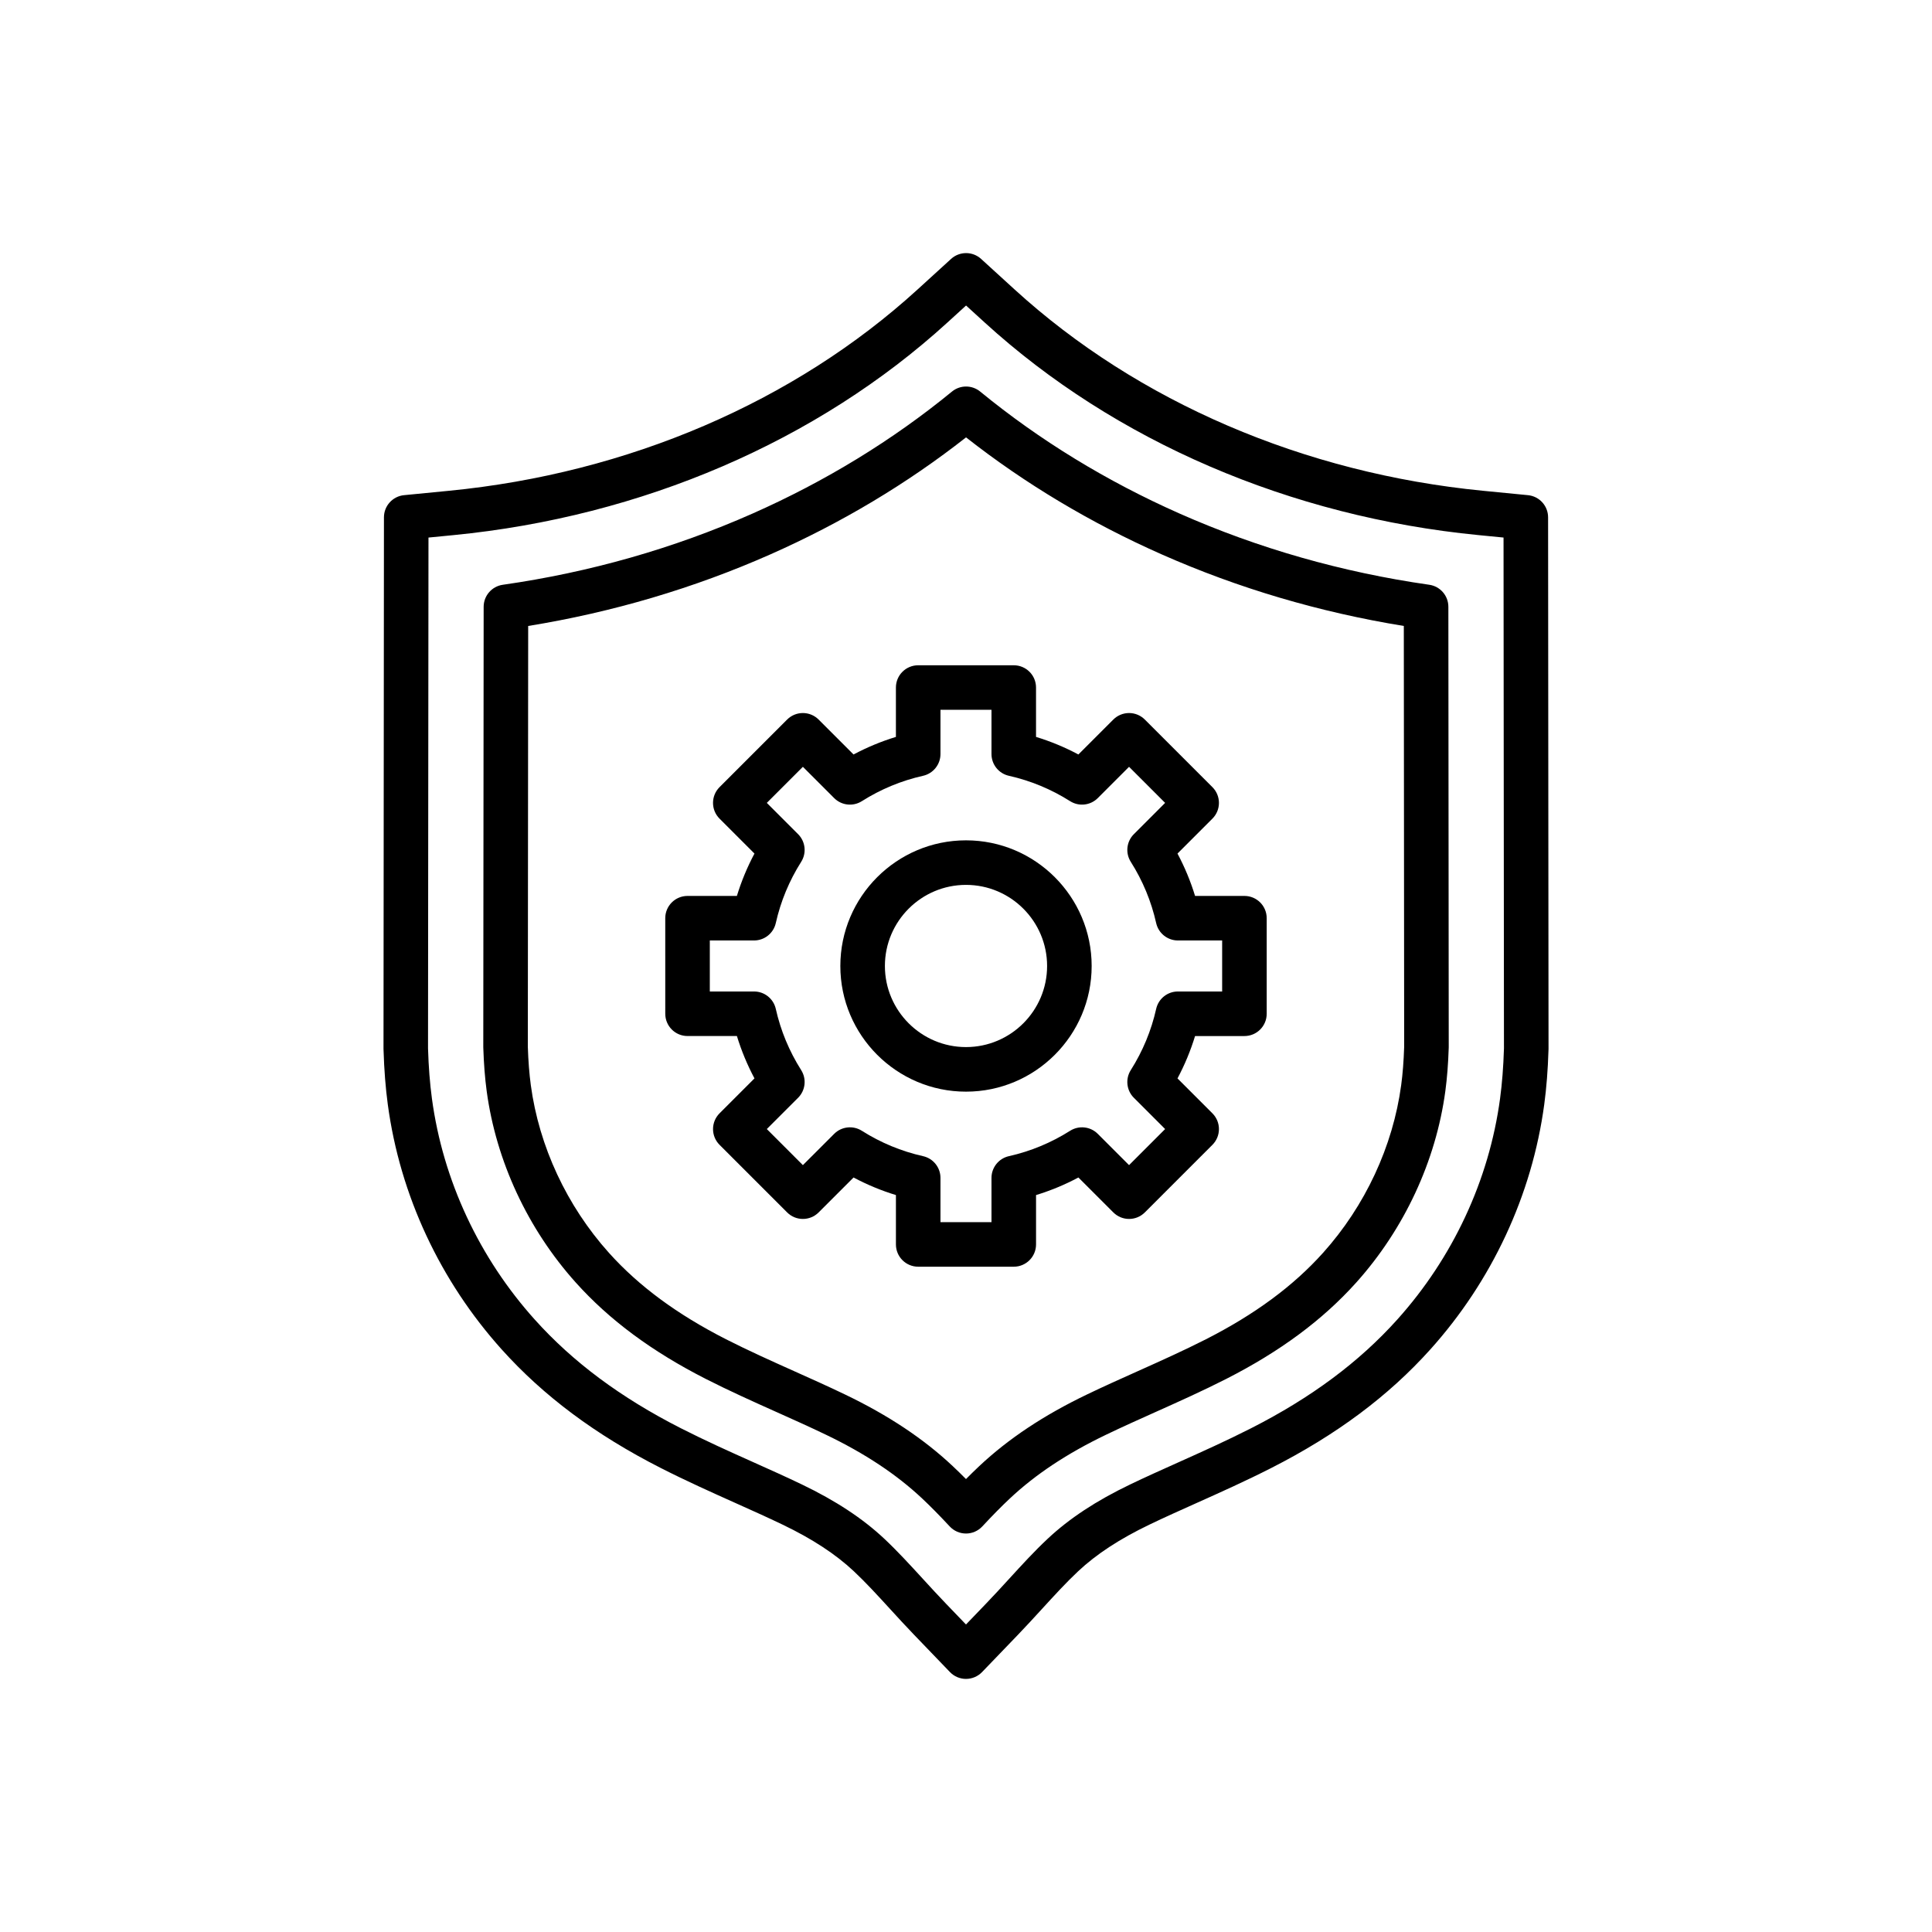 <?xml version="1.0" encoding="UTF-8"?>
<!-- Uploaded to: ICON Repo, www.iconrepo.com, Generator: ICON Repo Mixer Tools -->
<svg fill="#000000" width="800px" height="800px" version="1.1" viewBox="144 144 512 512" xmlns="http://www.w3.org/2000/svg">
 <g>
  <path d="m400 588.93c-1.605 0-3.141-0.656-4.254-1.812l-9.527-9.906c-2.203-2.289-4.297-4.574-6.32-6.789-3.312-3.621-6.438-7.035-9.617-10.02-4.828-4.531-11-8.574-18.867-12.352-4.016-1.93-8.121-3.769-12.465-5.715l-0.078-0.035c-6.394-2.867-13.02-5.836-19.805-9.289-17.246-8.777-31.031-19.059-42.141-31.43-8.098-9.02-14.797-19.148-19.918-30.113-5.18-11.09-8.621-22.789-10.238-34.77-0.594-4.426-0.965-9.141-1.125-14.406l-0.008-0.211c-0.004-0.062-0.004-0.121-0.004-0.184v-0.211l0.117-140.59c0.004-3.035 2.309-5.578 5.332-5.871l11.93-1.164c47.426-4.629 91.504-23.562 124.12-53.316l8.914-8.129c2.254-2.055 5.703-2.055 7.957 0l8.91 8.129c32.605 29.75 76.676 48.688 124.09 53.316l11.926 1.164c3.023 0.297 5.328 2.832 5.332 5.871l0.117 140.8c0 0.062 0 0.129-0.004 0.195l-0.008 0.211c-0.164 5.258-0.531 9.969-1.125 14.391-1.617 11.984-5.062 23.688-10.242 34.777-5.121 10.965-11.82 21.094-19.918 30.113-11.109 12.375-24.895 22.652-42.137 31.43-6.793 3.453-13.414 6.422-19.82 9.293l-0.078 0.035c-4.348 1.949-8.449 3.785-12.449 5.707-7.871 3.781-14.047 7.824-18.875 12.355-3.18 2.984-6.305 6.402-9.613 10.016-2.031 2.219-4.125 4.508-6.32 6.793l-9.531 9.906c-1.117 1.156-2.652 1.809-4.258 1.809zm-142.57-167.12 0.004 0.117c0.148 4.856 0.488 9.172 1.027 13.191 1.457 10.793 4.562 21.344 9.238 31.352 4.629 9.91 10.684 19.066 18.004 27.219 10.121 11.273 22.781 20.691 38.707 28.797 6.527 3.32 13.016 6.231 19.289 9.039l0.078 0.035c4.414 1.977 8.586 3.848 12.742 5.844 8.973 4.309 16.113 9.016 21.836 14.387 3.504 3.293 6.773 6.867 10.238 10.648 1.984 2.168 4.027 4.402 6.129 6.582l5.273 5.484 5.273-5.484c2.098-2.18 4.144-4.414 6.121-6.574 3.465-3.789 6.738-7.367 10.246-10.652 5.723-5.371 12.867-10.078 21.844-14.387 4.137-1.988 8.312-3.859 12.73-5.84 0.004-0.004 0.023-0.012 0.031-0.016l0.062-0.027c6.262-2.809 12.75-5.715 19.281-9.039 15.922-8.102 28.586-17.523 38.707-28.793 7.32-8.152 13.379-17.312 18.004-27.219 4.676-10.008 7.781-20.559 9.238-31.359 0.539-4.016 0.875-8.328 1.027-13.188l0.004-0.121-0.113-135.35-6.602-0.645c-49.934-4.875-96.422-24.887-130.9-56.344l-4.934-4.5-4.934 4.5c-34.488 31.461-80.988 51.473-130.93 56.348l-6.602 0.645zm142.57 128.59c-1.637 0-3.199-0.68-4.316-1.879-2.836-3.043-5.09-5.324-7.305-7.406-6.828-6.41-15.172-11.941-25.512-16.906-4.32-2.078-8.781-4.074-13.094-6.008l-0.07-0.031c-0.004-0.004-0.027-0.012-0.031-0.012-6.106-2.738-12.422-5.57-18.617-8.723-14.289-7.273-25.562-15.625-34.453-25.531-12.734-14.184-21.125-32.207-23.625-50.746-0.465-3.457-0.758-7.215-0.898-11.48-0.004-0.066-0.004-0.129-0.004-0.195l0.098-116.67c0.004-2.938 2.164-5.426 5.07-5.84 23.066-3.293 45.316-9.637 66.148-18.855 19.359-8.566 37.152-19.449 52.887-32.344 2.176-1.785 5.309-1.785 7.484 0 15.73 12.895 33.52 23.773 52.871 32.34 20.824 9.215 43.074 15.559 66.133 18.855 2.906 0.414 5.066 2.902 5.066 5.84l0.098 116.67c0 0.066 0 0.129-0.004 0.195-0.137 4.262-0.43 8.016-0.895 11.477-2.5 18.547-10.895 36.57-23.629 50.754-8.895 9.906-20.164 18.254-34.449 25.527-6.211 3.16-12.531 5.992-18.645 8.734l-0.062 0.027c-4.324 1.938-8.789 3.938-13.105 6.012-10.344 4.969-18.691 10.5-25.52 16.91-2.219 2.082-4.469 4.367-7.305 7.406-1.117 1.199-2.68 1.879-4.316 1.879zm-116.12-129c0.125 3.824 0.387 7.16 0.793 10.191 2.188 16.215 9.543 31.996 20.711 44.434 7.906 8.805 18.055 16.293 31.023 22.895 5.938 3.019 12.117 5.789 18.094 8.469l0.078 0.035c4.406 1.973 8.938 4.004 13.398 6.148 11.441 5.496 20.758 11.691 28.48 18.941 1.156 1.086 2.316 2.215 3.539 3.453 1.227-1.238 2.383-2.367 3.539-3.453 7.723-7.25 17.043-13.445 28.488-18.945 4.457-2.144 8.992-4.176 13.379-6.141l0.07-0.031c5.984-2.684 12.172-5.457 18.121-8.48 12.965-6.602 23.113-14.09 31.02-22.895 11.168-12.438 18.523-28.223 20.711-44.441 0.41-3.031 0.668-6.363 0.793-10.184l-0.094-111.51c-22.328-3.625-43.891-9.996-64.176-18.973-18.809-8.324-36.227-18.742-51.836-31.004-15.617 12.262-33.039 22.68-51.852 31.008-20.289 8.977-41.859 15.352-64.188 18.973z"/>
  <path d="m412.66 479.69h-25.328c-3.262 0-5.902-2.641-5.902-5.902v-13.082c-3.883-1.188-7.637-2.742-11.227-4.656l-9.254 9.254c-2.305 2.305-6.043 2.305-8.348 0l-17.91-17.91c-1.105-1.105-1.73-2.609-1.73-4.176s0.621-3.066 1.73-4.176l9.254-9.254c-1.91-3.59-3.469-7.34-4.656-11.227h-13.082c-3.262 0-5.902-2.641-5.902-5.902l-0.004-25.324c0-3.262 2.641-5.902 5.902-5.902h13.082c1.188-3.883 2.742-7.637 4.656-11.227l-9.254-9.254c-2.305-2.305-2.305-6.043 0-8.348l17.91-17.91c2.305-2.305 6.043-2.305 8.348 0l9.254 9.254c3.59-1.91 7.34-3.469 11.227-4.656v-13.082c0-3.262 2.641-5.902 5.902-5.902h25.328c3.262 0 5.902 2.641 5.902 5.902v13.082c3.883 1.188 7.637 2.742 11.227 4.656l9.254-9.254c1.105-1.105 2.609-1.73 4.176-1.73s3.066 0.621 4.176 1.73l17.91 17.91c2.305 2.305 2.305 6.043 0 8.348l-9.254 9.254c1.91 3.59 3.469 7.34 4.656 11.227h13.082c3.262 0 5.902 2.641 5.902 5.902v25.328c0 3.262-2.641 5.902-5.902 5.902h-13.082c-1.188 3.883-2.742 7.637-4.656 11.227l9.254 9.254c2.305 2.305 2.305 6.043 0 8.348l-17.91 17.91c-2.305 2.305-6.043 2.305-8.348 0l-9.254-9.254c-3.59 1.91-7.34 3.469-11.227 4.656v13.082c0 3.258-2.644 5.902-5.902 5.902zm-19.426-11.809h13.52v-11.723c0-2.762 1.918-5.156 4.609-5.762 5.766-1.293 11.223-3.559 16.227-6.727 2.332-1.477 5.379-1.141 7.332 0.812l8.289 8.289 9.559-9.559-8.289-8.289c-1.953-1.953-2.289-5-0.812-7.332 3.168-5.004 5.434-10.461 6.727-16.227 0.605-2.695 3-4.609 5.762-4.609h11.723v-13.52h-11.723c-2.762 0-5.156-1.918-5.762-4.609-1.293-5.766-3.559-11.223-6.727-16.227-1.477-2.336-1.141-5.379 0.812-7.332l8.289-8.293-9.559-9.559-8.289 8.293c-1.953 1.953-5 2.289-7.332 0.812-5.004-3.168-10.465-5.434-16.227-6.727-2.695-0.605-4.609-3-4.609-5.762v-11.723h-13.52v11.723c0 2.762-1.918 5.156-4.609 5.762-5.762 1.293-11.223 3.559-16.227 6.727-2.336 1.477-5.379 1.141-7.332-0.812l-8.293-8.293-9.559 9.559 8.293 8.293c1.953 1.953 2.289 5 0.812 7.332-3.168 5.004-5.434 10.461-6.727 16.227-0.605 2.695-3 4.609-5.762 4.609h-11.723v13.52h11.723c2.762 0 5.156 1.918 5.762 4.609 1.293 5.766 3.559 11.223 6.727 16.227 1.477 2.336 1.141 5.379-0.812 7.332l-8.293 8.289 9.559 9.559 8.293-8.289c1.953-1.953 5-2.289 7.332-0.812 5.004 3.168 10.461 5.434 16.227 6.727 2.695 0.605 4.609 3 4.609 5.762z"/>
  <path d="m400 433.3c-18.363 0-33.301-14.941-33.301-33.301 0-18.363 14.938-33.301 33.301-33.301s33.301 14.941 33.301 33.301-14.941 33.301-33.301 33.301zm0-54.797c-11.852 0-21.492 9.641-21.492 21.492 0 11.852 9.641 21.492 21.492 21.492s21.492-9.641 21.492-21.492c0-11.848-9.641-21.492-21.492-21.492z"/>
 </g>
</svg>